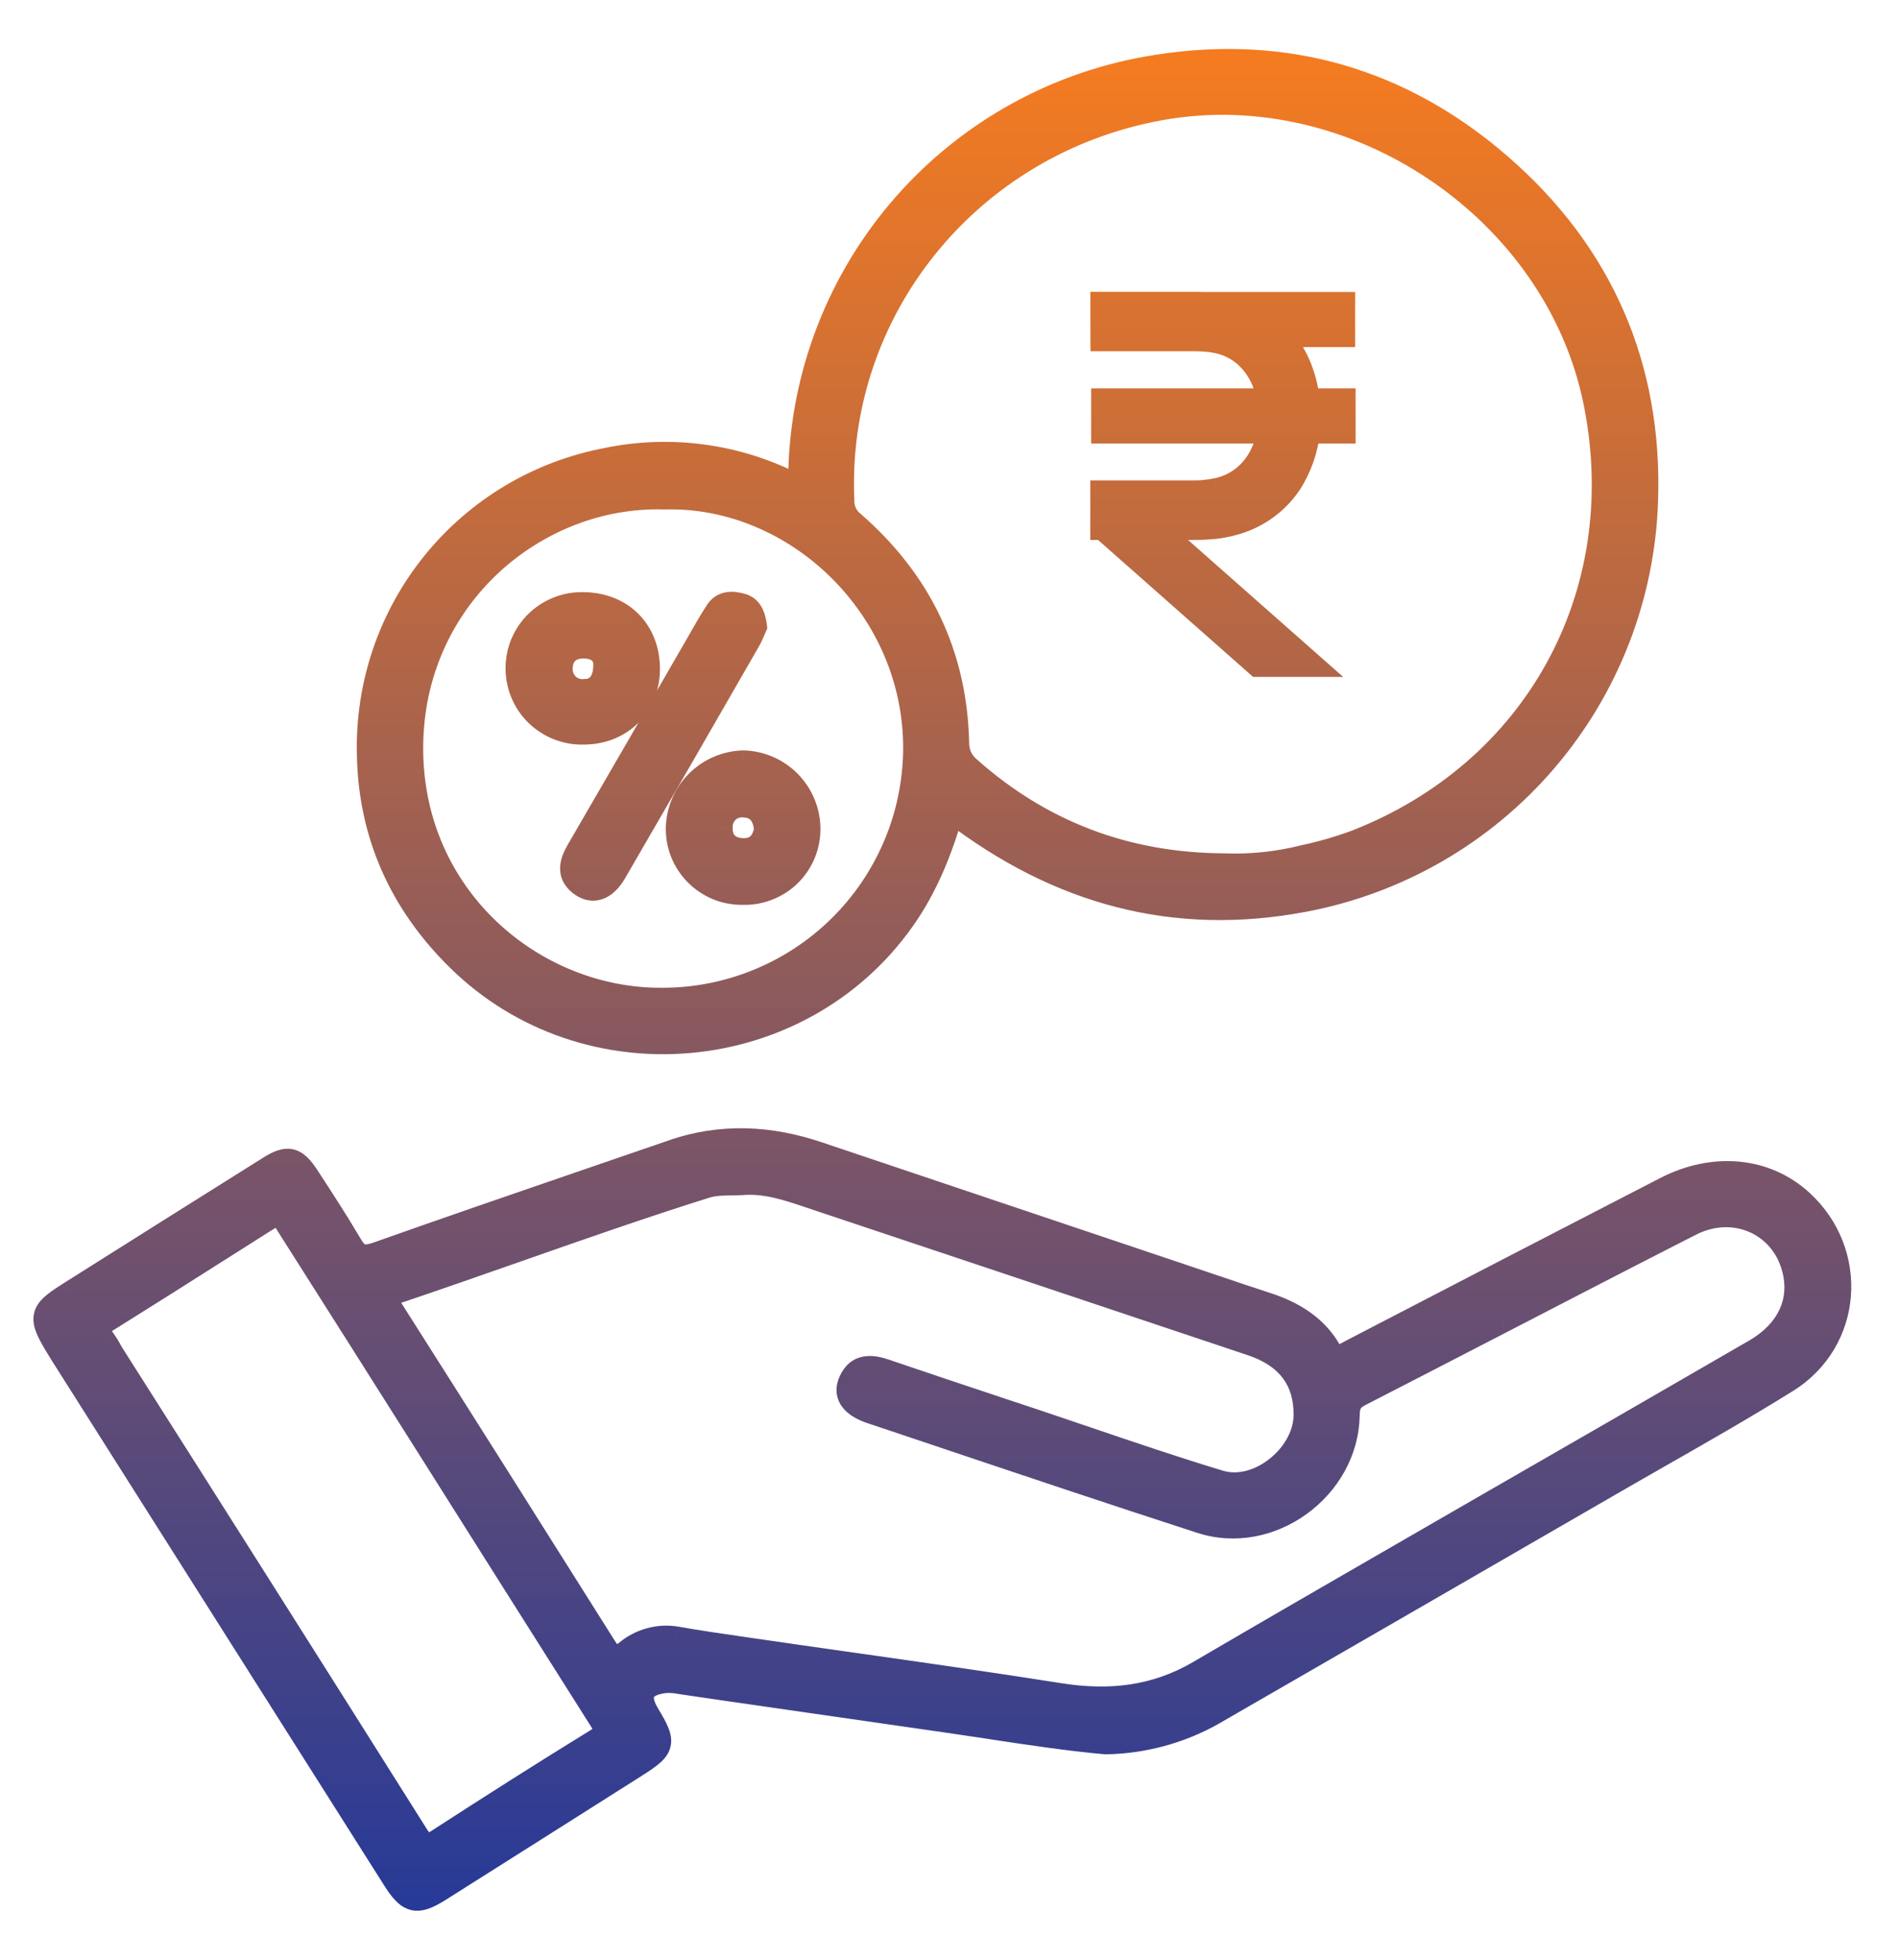 <svg width="31" height="32" viewBox="0 0 31 32" fill="none" xmlns="http://www.w3.org/2000/svg">
<mask id="path-1-outside-1_1075_12885" maskUnits="userSpaceOnUse" x="-0.254" y="0" width="31" height="32" fill="black">
<rect fill="white" x="-0.254" width="31" height="32"/>
<path fill-rule="evenodd" clip-rule="evenodd" d="M18.898 1.094C20.999 0.762 22.89 1.312 24.498 2.707C26.154 4.145 26.955 5.994 26.881 8.177C26.831 9.734 26.251 11.229 25.236 12.413C24.222 13.597 22.834 14.4 21.302 14.691C19.183 15.093 17.284 14.578 15.545 13.237C15.358 13.888 15.121 14.478 14.743 15.011C13.06 17.392 9.568 17.703 7.491 15.66C6.553 14.742 6.051 13.616 6.029 12.32C6 11.185 6.377 10.077 7.092 9.195C7.807 8.313 8.813 7.715 9.93 7.508C10.906 7.31 11.921 7.43 12.824 7.851C12.985 7.927 13.069 7.966 13.075 7.716C13.112 6.104 13.716 4.557 14.781 3.346C15.846 2.135 17.304 1.338 18.898 1.094ZM6.712 12.186C6.694 14.67 8.73 16.343 10.812 16.329C11.9 16.331 12.945 15.905 13.72 15.141C14.495 14.378 14.937 13.34 14.951 12.253C14.975 9.935 13.008 8.055 10.848 8.119C8.757 8.055 6.729 9.742 6.712 12.186ZM21.286 14C21.581 13.937 21.87 13.854 22.153 13.749H22.154C25.088 12.603 26.67 9.722 26.074 6.624C25.465 3.436 22.142 1.186 18.946 1.766C15.806 2.336 13.613 5.083 13.754 8.182C13.754 8.252 13.77 8.322 13.801 8.386C13.832 8.449 13.877 8.505 13.933 8.548C15.016 9.493 15.595 10.684 15.629 12.125C15.627 12.207 15.644 12.288 15.679 12.363C15.713 12.437 15.764 12.502 15.827 12.554C17.015 13.607 18.404 14.125 19.985 14.133C20.423 14.152 20.861 14.107 21.286 14ZM27.211 19.412C28 19.008 28.843 19.095 29.42 19.624C30.328 20.456 30.223 21.895 29.177 22.545C28.48 22.978 27.767 23.385 27.054 23.792L27.054 23.792C26.755 23.962 26.456 24.133 26.158 24.306C24.041 25.53 21.924 26.752 19.806 27.973C19.272 28.273 18.672 28.436 18.059 28.446C17.453 28.391 16.824 28.296 16.188 28.2L16.188 28.2L16.187 28.2C15.965 28.166 15.742 28.132 15.518 28.1C14.286 27.923 13.053 27.745 11.821 27.567C11.719 27.552 11.617 27.537 11.515 27.522L11.515 27.522L11.514 27.522C11.38 27.502 11.246 27.482 11.112 27.463C11.029 27.446 10.945 27.441 10.861 27.445C10.476 27.493 10.383 27.682 10.58 28.006C10.86 28.468 10.84 28.535 10.365 28.834C9.301 29.508 8.237 30.181 7.172 30.854C6.804 31.086 6.679 31.052 6.443 30.679C4.634 27.823 2.825 24.967 1.016 22.11C0.992 22.073 0.969 22.034 0.945 21.995L0.918 21.951C0.653 21.513 0.68 21.419 1.098 21.154C2.197 20.459 3.298 19.767 4.4 19.076C4.698 18.889 4.82 18.916 5.016 19.214C5.255 19.58 5.493 19.947 5.715 20.323C5.822 20.512 5.923 20.565 6.156 20.481C7.303 20.076 8.454 19.681 9.605 19.286L9.605 19.285C10.065 19.128 10.526 18.97 10.986 18.811C11.782 18.535 12.576 18.576 13.37 18.845C15.299 19.494 17.227 20.142 19.156 20.79C19.346 20.854 19.536 20.918 19.726 20.982C20.048 21.091 20.369 21.2 20.692 21.305C21.11 21.442 21.474 21.659 21.702 22.044C21.805 22.22 21.901 22.166 22.008 22.106C22.023 22.097 22.04 22.088 22.056 22.08C23.773 21.187 25.492 20.298 27.211 19.412ZM7.159 30.062C8.015 29.507 8.876 28.959 9.745 28.426C9.934 28.31 9.915 28.234 9.812 28.069C8.872 26.583 7.932 25.097 6.994 23.61C6.233 22.405 5.47 21.201 4.706 19.998C4.697 19.985 4.689 19.97 4.681 19.955L4.681 19.955C4.645 19.89 4.607 19.821 4.502 19.821C4.485 19.83 4.467 19.84 4.45 19.85C4.407 19.874 4.362 19.899 4.319 19.926C4.067 20.085 3.815 20.245 3.564 20.405L3.563 20.405L3.563 20.405L3.563 20.405L3.563 20.405C2.963 20.786 2.362 21.167 1.759 21.543C1.598 21.642 1.549 21.724 1.682 21.877C1.731 21.944 1.774 22.015 1.812 22.089C3.481 24.714 5.145 27.342 6.803 29.974C6.908 30.145 6.983 30.175 7.159 30.062ZM24.426 24.511C25.842 23.697 27.256 22.881 28.671 22.062C29.222 21.742 29.448 21.241 29.301 20.702C29.104 19.968 28.319 19.621 27.608 19.983C26.581 20.507 25.558 21.037 24.534 21.566L24.533 21.567L24.533 21.567L24.533 21.567L24.532 21.567C23.755 21.969 22.977 22.371 22.198 22.771C22.04 22.853 22.008 22.959 22.008 23.119C21.982 24.301 20.743 25.205 19.617 24.84C18.228 24.39 16.845 23.925 15.461 23.461L15.457 23.46L15.454 23.459L15.445 23.456L15.442 23.455C15.038 23.319 14.635 23.183 14.231 23.048C13.916 22.942 13.799 22.774 13.896 22.556C14.01 22.306 14.216 22.31 14.45 22.389C15.065 22.599 15.683 22.805 16.301 23.011L16.301 23.011L16.302 23.011L16.302 23.011L16.302 23.011L16.309 23.013C16.507 23.079 16.704 23.145 16.902 23.211C17.193 23.308 17.483 23.407 17.774 23.505L17.774 23.505C18.486 23.747 19.198 23.989 19.918 24.207C20.549 24.399 21.32 23.774 21.328 23.113C21.336 22.538 21.044 22.14 20.445 21.939C18.079 21.148 15.713 20.357 13.347 19.566C13.303 19.552 13.26 19.537 13.217 19.523C12.854 19.401 12.496 19.28 12.103 19.315C12.054 19.318 12.004 19.318 11.955 19.319C11.809 19.321 11.663 19.323 11.518 19.368C10.478 19.695 9.449 20.056 8.421 20.416L8.421 20.416L8.421 20.416C7.753 20.65 7.085 20.884 6.415 21.109C6.242 21.167 6.286 21.232 6.343 21.317C6.35 21.328 6.358 21.34 6.366 21.352C7.538 23.196 8.705 25.043 9.868 26.892C9.975 27.064 10.069 27.108 10.236 26.981C10.348 26.887 10.479 26.818 10.619 26.78C10.76 26.741 10.908 26.734 11.052 26.759C11.397 26.82 11.745 26.871 12.092 26.921L12.092 26.921L12.092 26.921L12.093 26.921L12.093 26.921L12.222 26.94C12.749 27.017 13.277 27.092 13.804 27.167L13.806 27.167L13.806 27.167L13.806 27.167L13.806 27.167L13.806 27.167C14.974 27.333 16.142 27.499 17.307 27.683C18.119 27.811 18.87 27.732 19.591 27.31C20.752 26.629 21.919 25.956 23.086 25.284L23.089 25.282L23.091 25.281C23.536 25.024 23.981 24.768 24.426 24.511ZM12.327 10.23C12.318 10.25 12.308 10.272 12.298 10.296L12.298 10.296L12.298 10.296C12.276 10.348 12.251 10.406 12.22 10.46C11.496 11.721 10.768 12.982 10.036 14.243C9.876 14.517 9.669 14.577 9.478 14.425C9.288 14.273 9.333 14.091 9.443 13.899C10.101 12.766 10.758 11.632 11.411 10.496L11.455 10.42C11.539 10.274 11.623 10.128 11.714 9.987C11.811 9.839 11.965 9.849 12.109 9.888C12.252 9.928 12.307 10.059 12.327 10.23ZM11.401 12.767C11.599 12.572 11.864 12.46 12.143 12.453C12.421 12.46 12.686 12.575 12.883 12.772C13.08 12.969 13.193 13.234 13.2 13.512C13.204 13.653 13.178 13.793 13.126 13.924C13.074 14.055 12.995 14.173 12.896 14.273C12.796 14.372 12.677 14.451 12.546 14.502C12.415 14.555 12.274 14.579 12.133 14.575C11.993 14.578 11.853 14.552 11.722 14.498C11.592 14.445 11.474 14.366 11.375 14.266C11.276 14.166 11.198 14.047 11.146 13.916C11.095 13.785 11.07 13.644 11.075 13.504C11.086 13.226 11.202 12.962 11.401 12.767ZM11.768 13.506C11.757 13.736 11.89 13.874 12.123 13.885C12.361 13.897 12.476 13.757 12.515 13.55C12.499 13.307 12.377 13.157 12.153 13.148C12.103 13.143 12.053 13.148 12.006 13.164C11.958 13.18 11.915 13.205 11.878 13.239C11.842 13.273 11.813 13.315 11.794 13.361C11.775 13.407 11.766 13.456 11.768 13.506ZM9.518 9.869C9.38 9.867 9.243 9.892 9.115 9.943C8.986 9.994 8.87 10.07 8.771 10.166C8.672 10.263 8.593 10.378 8.54 10.505C8.486 10.632 8.458 10.768 8.457 10.906C8.456 11.047 8.483 11.186 8.538 11.316C8.592 11.445 8.671 11.563 8.772 11.661C8.872 11.759 8.991 11.836 9.122 11.887C9.253 11.938 9.393 11.962 9.533 11.958C10.138 11.958 10.578 11.52 10.579 10.922C10.58 10.304 10.144 9.868 9.518 9.869ZM9.535 11.289C9.485 11.292 9.435 11.285 9.388 11.268C9.342 11.251 9.299 11.224 9.263 11.189C9.227 11.155 9.199 11.113 9.18 11.066C9.161 11.02 9.152 10.971 9.154 10.921C9.154 10.701 9.279 10.557 9.523 10.553C9.766 10.55 9.882 10.673 9.891 10.834C9.894 11.154 9.752 11.287 9.535 11.292V11.289ZM19.52 4.965H18.009L18.01 5.535H19.504C19.555 5.535 19.614 5.537 19.68 5.541C19.745 5.545 19.809 5.554 19.872 5.568C20.058 5.603 20.229 5.689 20.367 5.818C20.497 5.941 20.596 6.092 20.658 6.26C20.691 6.351 20.716 6.445 20.732 6.541H18.022V7.042H20.731C20.715 7.136 20.691 7.229 20.658 7.319C20.597 7.486 20.497 7.636 20.367 7.757C20.228 7.883 20.057 7.97 19.872 8.007C19.809 8.021 19.745 8.03 19.68 8.036C19.614 8.044 19.555 8.044 19.504 8.044H18.008V8.616H18.009L20.542 10.852H21.409L18.875 8.616H19.501C19.615 8.617 19.729 8.612 19.843 8.6C19.943 8.589 20.043 8.57 20.14 8.543C20.514 8.445 20.841 8.214 21.059 7.894C21.225 7.637 21.328 7.345 21.36 7.042H21.941V6.541H21.357C21.335 6.339 21.283 6.141 21.203 5.953C21.125 5.772 21.015 5.608 20.878 5.468H21.933V4.967H19.636C19.594 4.965 19.555 4.965 19.52 4.965Z"/>
</mask>
<path fill-rule="evenodd" clip-rule="evenodd" d="M18.898 1.094C20.999 0.762 22.89 1.312 24.498 2.707C26.154 4.145 26.955 5.994 26.881 8.177C26.831 9.734 26.251 11.229 25.236 12.413C24.222 13.597 22.834 14.4 21.302 14.691C19.183 15.093 17.284 14.578 15.545 13.237C15.358 13.888 15.121 14.478 14.743 15.011C13.06 17.392 9.568 17.703 7.491 15.66C6.553 14.742 6.051 13.616 6.029 12.32C6 11.185 6.377 10.077 7.092 9.195C7.807 8.313 8.813 7.715 9.93 7.508C10.906 7.31 11.921 7.43 12.824 7.851C12.985 7.927 13.069 7.966 13.075 7.716C13.112 6.104 13.716 4.557 14.781 3.346C15.846 2.135 17.304 1.338 18.898 1.094ZM6.712 12.186C6.694 14.67 8.73 16.343 10.812 16.329C11.9 16.331 12.945 15.905 13.72 15.141C14.495 14.378 14.937 13.34 14.951 12.253C14.975 9.935 13.008 8.055 10.848 8.119C8.757 8.055 6.729 9.742 6.712 12.186ZM21.286 14C21.581 13.937 21.87 13.854 22.153 13.749H22.154C25.088 12.603 26.67 9.722 26.074 6.624C25.465 3.436 22.142 1.186 18.946 1.766C15.806 2.336 13.613 5.083 13.754 8.182C13.754 8.252 13.77 8.322 13.801 8.386C13.832 8.449 13.877 8.505 13.933 8.548C15.016 9.493 15.595 10.684 15.629 12.125C15.627 12.207 15.644 12.288 15.679 12.363C15.713 12.437 15.764 12.502 15.827 12.554C17.015 13.607 18.404 14.125 19.985 14.133C20.423 14.152 20.861 14.107 21.286 14ZM27.211 19.412C28 19.008 28.843 19.095 29.42 19.624C30.328 20.456 30.223 21.895 29.177 22.545C28.48 22.978 27.767 23.385 27.054 23.792L27.054 23.792C26.755 23.962 26.456 24.133 26.158 24.306C24.041 25.53 21.924 26.752 19.806 27.973C19.272 28.273 18.672 28.436 18.059 28.446C17.453 28.391 16.824 28.296 16.188 28.2L16.188 28.2L16.187 28.2C15.965 28.166 15.742 28.132 15.518 28.1C14.286 27.923 13.053 27.745 11.821 27.567C11.719 27.552 11.617 27.537 11.515 27.522L11.515 27.522L11.514 27.522C11.38 27.502 11.246 27.482 11.112 27.463C11.029 27.446 10.945 27.441 10.861 27.445C10.476 27.493 10.383 27.682 10.58 28.006C10.86 28.468 10.84 28.535 10.365 28.834C9.301 29.508 8.237 30.181 7.172 30.854C6.804 31.086 6.679 31.052 6.443 30.679C4.634 27.823 2.825 24.967 1.016 22.11C0.992 22.073 0.969 22.034 0.945 21.995L0.918 21.951C0.653 21.513 0.68 21.419 1.098 21.154C2.197 20.459 3.298 19.767 4.4 19.076C4.698 18.889 4.82 18.916 5.016 19.214C5.255 19.58 5.493 19.947 5.715 20.323C5.822 20.512 5.923 20.565 6.156 20.481C7.303 20.076 8.454 19.681 9.605 19.286L9.605 19.285C10.065 19.128 10.526 18.97 10.986 18.811C11.782 18.535 12.576 18.576 13.37 18.845C15.299 19.494 17.227 20.142 19.156 20.79C19.346 20.854 19.536 20.918 19.726 20.982C20.048 21.091 20.369 21.2 20.692 21.305C21.11 21.442 21.474 21.659 21.702 22.044C21.805 22.22 21.901 22.166 22.008 22.106C22.023 22.097 22.04 22.088 22.056 22.08C23.773 21.187 25.492 20.298 27.211 19.412ZM7.159 30.062C8.015 29.507 8.876 28.959 9.745 28.426C9.934 28.31 9.915 28.234 9.812 28.069C8.872 26.583 7.932 25.097 6.994 23.61C6.233 22.405 5.47 21.201 4.706 19.998C4.697 19.985 4.689 19.97 4.681 19.955L4.681 19.955C4.645 19.89 4.607 19.821 4.502 19.821C4.485 19.83 4.467 19.84 4.45 19.85C4.407 19.874 4.362 19.899 4.319 19.926C4.067 20.085 3.815 20.245 3.564 20.405L3.563 20.405L3.563 20.405L3.563 20.405L3.563 20.405C2.963 20.786 2.362 21.167 1.759 21.543C1.598 21.642 1.549 21.724 1.682 21.877C1.731 21.944 1.774 22.015 1.812 22.089C3.481 24.714 5.145 27.342 6.803 29.974C6.908 30.145 6.983 30.175 7.159 30.062ZM24.426 24.511C25.842 23.697 27.256 22.881 28.671 22.062C29.222 21.742 29.448 21.241 29.301 20.702C29.104 19.968 28.319 19.621 27.608 19.983C26.581 20.507 25.558 21.037 24.534 21.566L24.533 21.567L24.533 21.567L24.533 21.567L24.532 21.567C23.755 21.969 22.977 22.371 22.198 22.771C22.04 22.853 22.008 22.959 22.008 23.119C21.982 24.301 20.743 25.205 19.617 24.84C18.228 24.39 16.845 23.925 15.461 23.461L15.457 23.46L15.454 23.459L15.445 23.456L15.442 23.455C15.038 23.319 14.635 23.183 14.231 23.048C13.916 22.942 13.799 22.774 13.896 22.556C14.01 22.306 14.216 22.31 14.45 22.389C15.065 22.599 15.683 22.805 16.301 23.011L16.301 23.011L16.302 23.011L16.302 23.011L16.302 23.011L16.309 23.013C16.507 23.079 16.704 23.145 16.902 23.211C17.193 23.308 17.483 23.407 17.774 23.505L17.774 23.505C18.486 23.747 19.198 23.989 19.918 24.207C20.549 24.399 21.32 23.774 21.328 23.113C21.336 22.538 21.044 22.14 20.445 21.939C18.079 21.148 15.713 20.357 13.347 19.566C13.303 19.552 13.26 19.537 13.217 19.523C12.854 19.401 12.496 19.28 12.103 19.315C12.054 19.318 12.004 19.318 11.955 19.319C11.809 19.321 11.663 19.323 11.518 19.368C10.478 19.695 9.449 20.056 8.421 20.416L8.421 20.416L8.421 20.416C7.753 20.65 7.085 20.884 6.415 21.109C6.242 21.167 6.286 21.232 6.343 21.317C6.35 21.328 6.358 21.34 6.366 21.352C7.538 23.196 8.705 25.043 9.868 26.892C9.975 27.064 10.069 27.108 10.236 26.981C10.348 26.887 10.479 26.818 10.619 26.78C10.76 26.741 10.908 26.734 11.052 26.759C11.397 26.82 11.745 26.871 12.092 26.921L12.092 26.921L12.092 26.921L12.093 26.921L12.093 26.921L12.222 26.94C12.749 27.017 13.277 27.092 13.804 27.167L13.806 27.167L13.806 27.167L13.806 27.167L13.806 27.167L13.806 27.167C14.974 27.333 16.142 27.499 17.307 27.683C18.119 27.811 18.87 27.732 19.591 27.31C20.752 26.629 21.919 25.956 23.086 25.284L23.089 25.282L23.091 25.281C23.536 25.024 23.981 24.768 24.426 24.511ZM12.327 10.23C12.318 10.25 12.308 10.272 12.298 10.296L12.298 10.296L12.298 10.296C12.276 10.348 12.251 10.406 12.22 10.46C11.496 11.721 10.768 12.982 10.036 14.243C9.876 14.517 9.669 14.577 9.478 14.425C9.288 14.273 9.333 14.091 9.443 13.899C10.101 12.766 10.758 11.632 11.411 10.496L11.455 10.42C11.539 10.274 11.623 10.128 11.714 9.987C11.811 9.839 11.965 9.849 12.109 9.888C12.252 9.928 12.307 10.059 12.327 10.23ZM11.401 12.767C11.599 12.572 11.864 12.46 12.143 12.453C12.421 12.46 12.686 12.575 12.883 12.772C13.08 12.969 13.193 13.234 13.2 13.512C13.204 13.653 13.178 13.793 13.126 13.924C13.074 14.055 12.995 14.173 12.896 14.273C12.796 14.372 12.677 14.451 12.546 14.502C12.415 14.555 12.274 14.579 12.133 14.575C11.993 14.578 11.853 14.552 11.722 14.498C11.592 14.445 11.474 14.366 11.375 14.266C11.276 14.166 11.198 14.047 11.146 13.916C11.095 13.785 11.07 13.644 11.075 13.504C11.086 13.226 11.202 12.962 11.401 12.767ZM11.768 13.506C11.757 13.736 11.89 13.874 12.123 13.885C12.361 13.897 12.476 13.757 12.515 13.55C12.499 13.307 12.377 13.157 12.153 13.148C12.103 13.143 12.053 13.148 12.006 13.164C11.958 13.18 11.915 13.205 11.878 13.239C11.842 13.273 11.813 13.315 11.794 13.361C11.775 13.407 11.766 13.456 11.768 13.506ZM9.518 9.869C9.38 9.867 9.243 9.892 9.115 9.943C8.986 9.994 8.87 10.07 8.771 10.166C8.672 10.263 8.593 10.378 8.54 10.505C8.486 10.632 8.458 10.768 8.457 10.906C8.456 11.047 8.483 11.186 8.538 11.316C8.592 11.445 8.671 11.563 8.772 11.661C8.872 11.759 8.991 11.836 9.122 11.887C9.253 11.938 9.393 11.962 9.533 11.958C10.138 11.958 10.578 11.52 10.579 10.922C10.58 10.304 10.144 9.868 9.518 9.869ZM9.535 11.289C9.485 11.292 9.435 11.285 9.388 11.268C9.342 11.251 9.299 11.224 9.263 11.189C9.227 11.155 9.199 11.113 9.18 11.066C9.161 11.02 9.152 10.971 9.154 10.921C9.154 10.701 9.279 10.557 9.523 10.553C9.766 10.55 9.882 10.673 9.891 10.834C9.894 11.154 9.752 11.287 9.535 11.292V11.289ZM19.52 4.965H18.009L18.01 5.535H19.504C19.555 5.535 19.614 5.537 19.68 5.541C19.745 5.545 19.809 5.554 19.872 5.568C20.058 5.603 20.229 5.689 20.367 5.818C20.497 5.941 20.596 6.092 20.658 6.26C20.691 6.351 20.716 6.445 20.732 6.541H18.022V7.042H20.731C20.715 7.136 20.691 7.229 20.658 7.319C20.597 7.486 20.497 7.636 20.367 7.757C20.228 7.883 20.057 7.97 19.872 8.007C19.809 8.021 19.745 8.03 19.68 8.036C19.614 8.044 19.555 8.044 19.504 8.044H18.008V8.616H18.009L20.542 10.852H21.409L18.875 8.616H19.501C19.615 8.617 19.729 8.612 19.843 8.6C19.943 8.589 20.043 8.57 20.14 8.543C20.514 8.445 20.841 8.214 21.059 7.894C21.225 7.637 21.328 7.345 21.36 7.042H21.941V6.541H21.357C21.335 6.339 21.283 6.141 21.203 5.953C21.125 5.772 21.015 5.608 20.878 5.468H21.933V4.967H19.636C19.594 4.965 19.555 4.965 19.52 4.965Z" fill="url(#paint0_linear_1075_12885)"/>
<path d="M24.498 2.707L24.366 2.858L24.366 2.858L24.498 2.707ZM18.898 1.094L18.929 1.292L18.93 1.291L18.898 1.094ZM26.881 8.177L26.681 8.17L26.681 8.17L26.881 8.177ZM25.236 12.413L25.388 12.543L25.236 12.413ZM21.302 14.691L21.265 14.494L21.265 14.494L21.302 14.691ZM15.545 13.237L15.667 13.079L15.434 12.899L15.353 13.182L15.545 13.237ZM14.743 15.011L14.58 14.896L14.58 14.896L14.743 15.011ZM7.491 15.66L7.632 15.518L7.631 15.517L7.491 15.66ZM6.029 12.32L6.229 12.316L6.229 12.315L6.029 12.32ZM7.092 9.195L7.247 9.321L7.092 9.195ZM9.93 7.508L9.966 7.705L9.97 7.704L9.93 7.508ZM12.824 7.851L12.909 7.67L12.908 7.67L12.824 7.851ZM13.075 7.716L13.274 7.72V7.72L13.075 7.716ZM14.781 3.346L14.631 3.214V3.214L14.781 3.346ZM10.812 16.329L10.812 16.129L10.81 16.129L10.812 16.329ZM6.712 12.186L6.512 12.184V12.185L6.712 12.186ZM13.72 15.141L13.86 15.284H13.86L13.72 15.141ZM14.951 12.253L15.151 12.255L15.151 12.255L14.951 12.253ZM10.848 8.119L10.842 8.319L10.854 8.319L10.848 8.119ZM22.153 13.749V13.549H22.117L22.084 13.562L22.153 13.749ZM21.286 14L21.244 13.804L21.237 13.806L21.286 14ZM22.154 13.749V13.949H22.192L22.227 13.936L22.154 13.749ZM26.074 6.624L25.877 6.662L25.877 6.662L26.074 6.624ZM18.946 1.766L18.91 1.569L18.91 1.569L18.946 1.766ZM13.754 8.182L13.954 8.182L13.954 8.172L13.754 8.182ZM13.801 8.386L13.98 8.298L13.98 8.298L13.801 8.386ZM13.933 8.548L14.065 8.397L14.055 8.39L13.933 8.548ZM15.629 12.125L15.829 12.13L15.829 12.12L15.629 12.125ZM15.679 12.363L15.86 12.279L15.86 12.279L15.679 12.363ZM15.827 12.554L15.96 12.405L15.954 12.399L15.827 12.554ZM19.985 14.133L19.993 13.934L19.986 13.934L19.985 14.133ZM29.42 19.624L29.285 19.772L29.285 19.772L29.42 19.624ZM27.211 19.412L27.12 19.234L27.12 19.234L27.211 19.412ZM29.177 22.545L29.071 22.375L29.071 22.375L29.177 22.545ZM27.054 23.792L26.955 23.618L26.951 23.62L27.054 23.792ZM27.054 23.792L27.153 23.965L27.157 23.963L27.054 23.792ZM26.158 24.306L26.258 24.479L26.258 24.479L26.158 24.306ZM19.806 27.973L19.904 28.148L19.906 28.146L19.806 27.973ZM18.059 28.446L18.041 28.645L18.052 28.646L18.062 28.646L18.059 28.446ZM16.188 28.2L16.153 28.397L16.158 28.398L16.188 28.2ZM16.188 28.2L16.222 28.003L16.218 28.002L16.188 28.2ZM16.187 28.2L16.218 28.002L16.217 28.002L16.187 28.2ZM15.518 28.1L15.547 27.902L15.547 27.902L15.518 28.1ZM11.821 27.567L11.792 27.765L11.792 27.765L11.821 27.567ZM11.515 27.522L11.485 27.72L11.486 27.72L11.515 27.522ZM11.515 27.522L11.546 27.324L11.544 27.324L11.515 27.522ZM11.514 27.522L11.485 27.72L11.485 27.72L11.514 27.522ZM11.112 27.463L11.073 27.659L11.084 27.661L11.112 27.463ZM10.861 27.445L10.85 27.245L10.837 27.247L10.861 27.445ZM10.58 28.006L10.409 28.109L10.409 28.11L10.58 28.006ZM10.365 28.834L10.258 28.665L10.258 28.665L10.365 28.834ZM7.172 30.854L7.279 31.023L7.279 31.023L7.172 30.854ZM6.443 30.679L6.274 30.786L6.274 30.786L6.443 30.679ZM1.016 22.11L1.185 22.003L1.185 22.003L1.016 22.11ZM0.945 21.995L1.116 21.892L1.116 21.892L0.945 21.995ZM0.918 21.951L0.747 22.054L0.747 22.055L0.918 21.951ZM1.098 21.154L0.991 20.984L0.991 20.985L1.098 21.154ZM4.4 19.076L4.507 19.245L4.507 19.245L4.4 19.076ZM5.016 19.214L5.183 19.105L5.183 19.105L5.016 19.214ZM5.715 20.323L5.889 20.224L5.887 20.221L5.715 20.323ZM6.156 20.481L6.09 20.293L6.089 20.293L6.156 20.481ZM9.605 19.286L9.67 19.475L9.67 19.475L9.605 19.286ZM9.605 19.285L9.54 19.096L9.54 19.096L9.605 19.285ZM10.986 18.811L11.051 19L11.051 19L10.986 18.811ZM13.37 18.845L13.306 19.035L13.306 19.035L13.37 18.845ZM19.156 20.79L19.093 20.98L19.093 20.98L19.156 20.79ZM19.726 20.982L19.79 20.793L19.79 20.793L19.726 20.982ZM20.692 21.305L20.755 21.115L20.754 21.115L20.692 21.305ZM21.702 22.044L21.874 21.943L21.874 21.943L21.702 22.044ZM22.008 22.106L22.106 22.28L22.106 22.28L22.008 22.106ZM22.056 22.08L22.148 22.257L22.148 22.257L22.056 22.08ZM9.745 28.426L9.849 28.596L9.849 28.596L9.745 28.426ZM7.159 30.062L7.267 30.23L7.268 30.23L7.159 30.062ZM9.812 28.069L9.982 27.963L9.981 27.962L9.812 28.069ZM6.994 23.61L6.825 23.717L6.825 23.717L6.994 23.61ZM4.706 19.998L4.874 19.891L4.874 19.891L4.706 19.998ZM4.681 19.955L4.502 20.045L4.505 20.051L4.681 19.955ZM4.681 19.955L4.86 19.866L4.856 19.86L4.681 19.955ZM4.502 19.821V19.621H4.448L4.402 19.647L4.502 19.821ZM4.45 19.85L4.547 20.024L4.547 20.024L4.45 19.85ZM4.319 19.926L4.213 19.757L4.213 19.757L4.319 19.926ZM3.564 20.405L3.668 20.575L3.671 20.574L3.564 20.405ZM3.563 20.405L3.459 20.235L3.457 20.235L3.563 20.405ZM3.563 20.405L3.457 20.235L3.455 20.237L3.563 20.405ZM3.563 20.405L3.454 20.237L3.449 20.241L3.563 20.405ZM3.563 20.405L3.671 20.574L3.677 20.569L3.563 20.405ZM1.759 21.543L1.864 21.713L1.865 21.712L1.759 21.543ZM1.682 21.877L1.844 21.759L1.839 21.752L1.833 21.745L1.682 21.877ZM1.812 22.089L1.634 22.18L1.639 22.188L1.644 22.196L1.812 22.089ZM6.803 29.974L6.973 29.869L6.972 29.867L6.803 29.974ZM28.671 22.062L28.771 22.235L28.771 22.235L28.671 22.062ZM24.426 24.511L24.326 24.337L24.326 24.337L24.426 24.511ZM29.301 20.702L29.107 20.753L29.108 20.755L29.301 20.702ZM27.608 19.983L27.699 20.162L27.699 20.162L27.608 19.983ZM24.534 21.566L24.442 21.389L24.441 21.389L24.534 21.566ZM24.533 21.567L24.625 21.744L24.625 21.744L24.533 21.567ZM24.532 21.567L24.44 21.389L24.44 21.39L24.532 21.567ZM22.198 22.771L22.107 22.593L22.106 22.593L22.198 22.771ZM22.008 23.119L22.208 23.124V23.119H22.008ZM19.617 24.84L19.679 24.649L19.679 24.649L19.617 24.84ZM15.461 23.461L15.525 23.271L15.525 23.271L15.461 23.461ZM15.457 23.46L15.394 23.649L15.394 23.649L15.457 23.46ZM15.454 23.459L15.518 23.269L15.518 23.269L15.454 23.459ZM15.445 23.456L15.381 23.645L15.381 23.645L15.445 23.456ZM15.442 23.455L15.506 23.265L15.506 23.265L15.442 23.455ZM14.231 23.048L14.166 23.238L14.167 23.238L14.231 23.048ZM13.896 22.556L13.714 22.474L13.714 22.474L13.896 22.556ZM14.45 22.389L14.514 22.2L14.514 22.2L14.45 22.389ZM16.301 23.011L16.365 22.821L16.364 22.821L16.301 23.011ZM16.302 23.011L16.238 23.201L16.239 23.201L16.302 23.011ZM16.309 23.013L16.372 22.824L16.372 22.824L16.309 23.013ZM16.902 23.211L16.839 23.401L16.839 23.401L16.902 23.211ZM17.774 23.505L17.844 23.318L17.838 23.316L17.774 23.505ZM17.774 23.505L17.703 23.693L17.709 23.695L17.774 23.505ZM19.918 24.207L19.976 24.015L19.975 24.015L19.918 24.207ZM21.328 23.113L21.128 23.111V23.111L21.328 23.113ZM20.445 21.939L20.381 22.129L20.381 22.129L20.445 21.939ZM13.347 19.566L13.41 19.376L13.409 19.376L13.347 19.566ZM13.217 19.523L13.281 19.333H13.281L13.217 19.523ZM12.103 19.315L12.113 19.515L12.121 19.515L12.103 19.315ZM11.955 19.319L11.952 19.119L11.955 19.319ZM11.518 19.368L11.578 19.559H11.578L11.518 19.368ZM8.421 20.416L8.355 20.227L8.351 20.229L8.421 20.416ZM8.421 20.416L8.488 20.604L8.491 20.604L8.421 20.416ZM8.421 20.416L8.487 20.605L8.488 20.605L8.421 20.416ZM6.415 21.109L6.351 20.92L6.351 20.92L6.415 21.109ZM6.343 21.317L6.177 21.429L6.177 21.429L6.343 21.317ZM6.366 21.352L6.197 21.459L6.197 21.459L6.366 21.352ZM9.868 26.892L10.039 26.787L10.038 26.786L9.868 26.892ZM10.236 26.981L10.357 27.14L10.365 27.134L10.236 26.981ZM10.619 26.78L10.672 26.973L10.672 26.973L10.619 26.78ZM11.052 26.759L11.087 26.562L11.085 26.562L11.052 26.759ZM12.092 26.921L12.141 26.727L12.131 26.725L12.121 26.723L12.092 26.921ZM12.093 26.921L12.044 27.115L12.053 27.118L12.063 27.119L12.093 26.921ZM12.093 26.921L12.063 27.119L12.064 27.119L12.093 26.921ZM12.222 26.94L12.25 26.742L12.25 26.742L12.222 26.94ZM13.804 27.167L13.832 26.969L13.832 26.969L13.804 27.167ZM13.806 27.167L13.778 27.365L13.778 27.365L13.806 27.167ZM17.307 27.683L17.338 27.485L17.338 27.485L17.307 27.683ZM19.591 27.31L19.692 27.483L19.692 27.483L19.591 27.31ZM23.086 25.284L23.186 25.457L23.186 25.457L23.086 25.284ZM23.089 25.282L22.989 25.109L22.989 25.109L23.089 25.282ZM23.091 25.281L23.191 25.454L23.191 25.454L23.091 25.281ZM12.298 10.296L12.114 10.218L12.114 10.218L12.298 10.296ZM12.327 10.23L12.508 10.315L12.532 10.263L12.526 10.207L12.327 10.23ZM12.298 10.296L12.477 10.386L12.482 10.374L12.298 10.296ZM12.298 10.296L12.119 10.207L12.114 10.218L12.298 10.296ZM12.22 10.46L12.393 10.56L12.393 10.56L12.22 10.46ZM10.036 14.243L10.208 14.343L10.208 14.343L10.036 14.243ZM9.478 14.425L9.353 14.581L9.478 14.425ZM9.443 13.899L9.27 13.798L9.27 13.799L9.443 13.899ZM11.411 10.496L11.584 10.596L11.584 10.596L11.411 10.496ZM11.455 10.42L11.628 10.52L11.628 10.52L11.455 10.42ZM11.714 9.987L11.547 9.877L11.547 9.878L11.714 9.987ZM12.109 9.888L12.056 10.081H12.056L12.109 9.888ZM12.143 12.453L12.148 12.253L12.138 12.253L12.143 12.453ZM11.401 12.767L11.26 12.625L11.401 12.767ZM12.883 12.772L12.741 12.913L12.883 12.772ZM13.2 13.512L13 13.517L13 13.517L13.2 13.512ZM13.126 13.924L13.312 13.998V13.998L13.126 13.924ZM12.896 14.273L12.754 14.131V14.131L12.896 14.273ZM12.546 14.502L12.619 14.688L12.619 14.688L12.546 14.502ZM12.133 14.575L12.139 14.375L12.13 14.375L12.133 14.575ZM11.722 14.498L11.798 14.313L11.798 14.313L11.722 14.498ZM11.375 14.266L11.232 14.406L11.232 14.406L11.375 14.266ZM11.146 13.916L11.333 13.842V13.842L11.146 13.916ZM11.075 13.504L10.875 13.496L10.875 13.498L11.075 13.504ZM12.123 13.885L12.114 14.085L12.114 14.085L12.123 13.885ZM11.768 13.506L11.967 13.516L11.968 13.508L11.967 13.499L11.768 13.506ZM12.515 13.55L12.712 13.587L12.717 13.562L12.715 13.536L12.515 13.55ZM12.153 13.148L12.132 13.347L12.145 13.348L12.153 13.148ZM12.006 13.164L11.942 12.974L11.942 12.974L12.006 13.164ZM11.878 13.239L12.014 13.386L12.014 13.386L11.878 13.239ZM11.794 13.361L11.979 13.438L11.979 13.438L11.794 13.361ZM9.115 9.943L9.041 9.757L9.115 9.943ZM9.518 9.869L9.515 10.069L9.519 10.069L9.518 9.869ZM8.771 10.166L8.631 10.023H8.631L8.771 10.166ZM8.54 10.505L8.355 10.427V10.427L8.54 10.505ZM8.457 10.906L8.657 10.908L8.657 10.908L8.457 10.906ZM8.538 11.316L8.722 11.239L8.722 11.239L8.538 11.316ZM8.772 11.661L8.911 11.518L8.911 11.518L8.772 11.661ZM9.533 11.958V11.758L9.527 11.758L9.533 11.958ZM10.579 10.922L10.779 10.922V10.922L10.579 10.922ZM9.388 11.268L9.32 11.456L9.32 11.456L9.388 11.268ZM9.535 11.289H9.735V11.075L9.522 11.089L9.535 11.289ZM9.263 11.189L9.402 11.046L9.402 11.046L9.263 11.189ZM9.18 11.066L8.995 11.142L8.995 11.142L9.18 11.066ZM9.154 10.921L9.354 10.927V10.921H9.154ZM9.891 10.834L10.091 10.832L10.091 10.822L9.891 10.834ZM9.535 11.292H9.335V11.497L9.54 11.492L9.535 11.292ZM18.009 4.965V4.765H17.809L17.809 4.965L18.009 4.965ZM18.01 5.535L17.81 5.536L17.811 5.735H18.01V5.535ZM19.68 5.541L19.693 5.341L19.693 5.341L19.68 5.541ZM19.872 5.568L19.83 5.763L19.835 5.764L19.872 5.568ZM20.367 5.818L20.504 5.673L20.504 5.672L20.367 5.818ZM20.658 6.26L20.47 6.329L20.47 6.329L20.658 6.26ZM20.732 6.541V6.741H20.967L20.929 6.509L20.732 6.541ZM18.022 6.541V6.341H17.822V6.541H18.022ZM18.022 7.042H17.822V7.242H18.022V7.042ZM20.731 7.042L20.928 7.074L20.967 6.842H20.731V7.042ZM20.658 7.319L20.47 7.25L20.47 7.25L20.658 7.319ZM20.367 7.757L20.502 7.905L20.503 7.903L20.367 7.757ZM19.872 8.007L19.833 7.811L19.831 7.811L19.872 8.007ZM19.68 8.036L19.663 7.836L19.655 7.837L19.68 8.036ZM18.008 8.044V7.844H17.808V8.044H18.008ZM18.008 8.616H17.808V8.816H18.008V8.616ZM18.009 8.616L18.142 8.466L18.085 8.416H18.009V8.616ZM20.542 10.852L20.409 11.002L20.466 11.053H20.542V10.852ZM21.409 10.852V11.053H21.938L21.541 10.703L21.409 10.852ZM18.875 8.616V8.416H18.346L18.742 8.766L18.875 8.616ZM19.501 8.616L19.503 8.416H19.501V8.616ZM19.843 8.6L19.863 8.799L19.865 8.799L19.843 8.6ZM20.14 8.543L20.089 8.349L20.085 8.35L20.14 8.543ZM21.059 7.894L21.224 8.007L21.227 8.003L21.059 7.894ZM21.36 7.042V6.842H21.18L21.161 7.021L21.36 7.042ZM21.941 7.042V7.242H22.141V7.042H21.941ZM21.941 6.541H22.141V6.341H21.941V6.541ZM21.357 6.541L21.159 6.563L21.178 6.741H21.357V6.541ZM21.203 5.953L21.387 5.874L21.386 5.874L21.203 5.953ZM20.878 5.468V5.268H20.403L20.735 5.607L20.878 5.468ZM21.933 5.468V5.668H22.133V5.468H21.933ZM21.933 4.967H22.133V4.767H21.933V4.967ZM19.636 4.967L19.628 5.167H19.636V4.967ZM24.629 2.556C22.977 1.122 21.027 0.555 18.867 0.896L18.93 1.291C20.972 0.969 22.803 1.501 24.366 2.858L24.629 2.556ZM27.081 8.183C27.157 5.941 26.331 4.033 24.629 2.556L24.366 2.858C25.977 4.256 26.753 6.048 26.681 8.17L27.081 8.183ZM25.388 12.543C26.432 11.324 27.029 9.786 27.081 8.183L26.681 8.17C26.632 9.682 26.069 11.133 25.084 12.283L25.388 12.543ZM21.339 14.887C22.916 14.588 24.345 13.762 25.388 12.543L25.084 12.283C24.1 13.432 22.753 14.212 21.265 14.494L21.339 14.887ZM15.423 13.396C17.203 14.768 19.16 15.301 21.339 14.887L21.265 14.494C19.207 14.885 17.365 14.388 15.667 13.079L15.423 13.396ZM14.907 15.127C15.302 14.569 15.546 13.955 15.737 13.293L15.353 13.182C15.169 13.821 14.94 14.388 14.58 14.896L14.907 15.127ZM7.351 15.803C9.516 17.932 13.152 17.608 14.907 15.127L14.58 14.896C12.967 17.176 9.62 17.474 7.632 15.518L7.351 15.803ZM5.829 12.323C5.852 13.674 6.377 14.849 7.351 15.803L7.631 15.517C6.729 14.634 6.25 13.557 6.229 12.316L5.829 12.323ZM6.936 9.069C6.191 9.988 5.799 11.142 5.829 12.325L6.229 12.315C6.201 11.227 6.562 10.166 7.247 9.321L6.936 9.069ZM9.893 7.312C8.73 7.527 7.681 8.15 6.936 9.069L7.247 9.321C7.932 8.476 8.896 7.903 9.966 7.705L9.893 7.312ZM12.908 7.67C11.966 7.231 10.909 7.106 9.89 7.312L9.97 7.704C10.904 7.515 11.875 7.629 12.739 8.032L12.908 7.67ZM12.875 7.711C12.874 7.737 12.873 7.756 12.871 7.769C12.869 7.782 12.867 7.786 12.868 7.784C12.869 7.782 12.874 7.768 12.889 7.752C12.897 7.744 12.906 7.736 12.918 7.729C12.929 7.722 12.941 7.717 12.952 7.713C12.975 7.707 12.992 7.708 12.997 7.709C13.003 7.71 13.003 7.71 12.995 7.708C12.988 7.705 12.977 7.701 12.962 7.694C12.947 7.688 12.93 7.68 12.909 7.67L12.739 8.032C12.776 8.049 12.822 8.071 12.866 8.086C12.905 8.1 12.98 8.122 13.063 8.098C13.164 8.069 13.218 7.991 13.243 7.922C13.266 7.86 13.273 7.789 13.274 7.72L12.875 7.711ZM14.631 3.214C13.535 4.46 12.913 6.052 12.875 7.711L13.274 7.72C13.311 6.156 13.898 4.654 14.932 3.478L14.631 3.214ZM18.868 0.896C17.227 1.147 15.727 1.968 14.631 3.214L14.932 3.478C15.966 2.303 17.381 1.528 18.929 1.292L18.868 0.896ZM10.81 16.129C8.83 16.142 6.895 14.549 6.912 12.187L6.512 12.185C6.493 14.79 8.63 16.543 10.813 16.529L10.81 16.129ZM13.579 14.999C12.842 15.725 11.847 16.131 10.812 16.129L10.811 16.529C11.952 16.532 13.047 16.084 13.86 15.284L13.579 14.999ZM14.751 12.25C14.738 13.285 14.317 14.273 13.579 14.999L13.86 15.284C14.673 14.484 15.136 13.395 15.151 12.255L14.751 12.25ZM10.854 8.319C12.898 8.259 14.774 10.045 14.751 12.251L15.151 12.255C15.176 9.826 13.117 7.852 10.842 7.919L10.854 8.319ZM6.912 12.187C6.928 9.861 8.857 8.259 10.842 8.319L10.854 7.919C8.656 7.852 6.53 9.622 6.512 12.184L6.912 12.187ZM22.084 13.562C21.81 13.663 21.53 13.744 21.244 13.804L21.328 14.195C21.631 14.131 21.93 14.044 22.222 13.937L22.084 13.562ZM22.154 13.549H22.153V13.949H22.154V13.549ZM25.877 6.662C26.456 9.666 24.924 12.452 22.081 13.563L22.227 13.936C25.251 12.754 26.885 9.779 26.27 6.586L25.877 6.662ZM18.982 1.963C22.071 1.403 25.289 3.583 25.877 6.662L26.27 6.586C25.64 3.29 22.213 0.97 18.91 1.569L18.982 1.963ZM13.954 8.172C13.817 5.176 15.939 2.515 18.982 1.963L18.91 1.569C15.674 2.156 13.408 4.99 13.554 8.191L13.954 8.172ZM13.98 8.298C13.963 8.262 13.954 8.222 13.954 8.182L13.554 8.181C13.554 8.282 13.576 8.382 13.621 8.473L13.98 8.298ZM14.055 8.39C14.024 8.366 13.998 8.334 13.98 8.298L13.621 8.473C13.665 8.564 13.73 8.644 13.81 8.706L14.055 8.39ZM15.829 12.12C15.794 10.621 15.188 9.378 14.064 8.397L13.801 8.699C14.844 9.608 15.396 10.746 15.429 12.13L15.829 12.12ZM15.86 12.279C15.839 12.232 15.828 12.181 15.829 12.13L15.429 12.12C15.427 12.233 15.45 12.344 15.497 12.446L15.86 12.279ZM15.954 12.399C15.914 12.367 15.882 12.325 15.86 12.279L15.497 12.446C15.544 12.548 15.614 12.638 15.701 12.709L15.954 12.399ZM19.986 13.934C18.452 13.925 17.11 13.424 15.96 12.405L15.695 12.704C16.919 13.789 18.355 14.325 19.984 14.334L19.986 13.934ZM21.237 13.806C20.831 13.908 20.412 13.951 19.993 13.934L19.977 14.333C20.434 14.353 20.891 14.306 21.335 14.194L21.237 13.806ZM29.555 19.477C28.909 18.883 27.972 18.797 27.12 19.234L27.303 19.59C28.027 19.219 28.779 19.307 29.285 19.772L29.555 19.477ZM29.282 22.715C30.446 21.992 30.556 20.394 29.555 19.477L29.285 19.772C30.099 20.518 30 21.798 29.071 22.375L29.282 22.715ZM27.153 23.965C27.866 23.559 28.582 23.15 29.282 22.715L29.071 22.375C28.378 22.805 27.669 23.211 26.955 23.618L27.153 23.965ZM27.157 23.963L27.157 23.963L26.951 23.62L26.951 23.62L27.157 23.963ZM26.258 24.479C26.555 24.307 26.854 24.136 27.153 23.965L26.955 23.618C26.656 23.789 26.356 23.96 26.057 24.133L26.258 24.479ZM19.906 28.146C22.023 26.925 24.141 25.703 26.258 24.479L26.058 24.133C23.941 25.357 21.823 26.579 19.706 27.8L19.906 28.146ZM18.062 28.646C18.708 28.635 19.341 28.464 19.904 28.148L19.708 27.799C19.203 28.083 18.635 28.236 18.056 28.246L18.062 28.646ZM16.158 28.398C16.793 28.494 17.428 28.59 18.041 28.645L18.077 28.247C17.478 28.193 16.855 28.099 16.218 28.002L16.158 28.398ZM16.153 28.397L16.153 28.397L16.222 28.003L16.222 28.003L16.153 28.397ZM16.156 28.397L16.157 28.397L16.218 28.002L16.218 28.002L16.156 28.397ZM15.49 28.298C15.712 28.33 15.935 28.364 16.157 28.397L16.217 28.002C15.995 27.968 15.771 27.934 15.547 27.902L15.49 28.298ZM11.792 27.765C13.025 27.943 14.258 28.121 15.49 28.298L15.547 27.902C14.315 27.725 13.082 27.547 11.849 27.369L11.792 27.765ZM11.486 27.72C11.587 27.735 11.689 27.75 11.792 27.765L11.849 27.369C11.748 27.355 11.646 27.34 11.545 27.324L11.486 27.72ZM11.484 27.72L11.485 27.72L11.546 27.324L11.546 27.324L11.484 27.72ZM11.485 27.72L11.485 27.72L11.544 27.324L11.544 27.324L11.485 27.72ZM11.084 27.661C11.217 27.68 11.351 27.7 11.485 27.72L11.544 27.324C11.41 27.304 11.275 27.284 11.14 27.265L11.084 27.661ZM10.873 27.645C10.94 27.641 11.007 27.646 11.073 27.659L11.151 27.267C11.052 27.247 10.951 27.24 10.85 27.246L10.873 27.645ZM10.751 27.902C10.709 27.833 10.689 27.782 10.683 27.749C10.679 27.733 10.679 27.723 10.68 27.717C10.68 27.715 10.681 27.713 10.681 27.712C10.681 27.712 10.681 27.711 10.681 27.711C10.681 27.711 10.681 27.711 10.682 27.71C10.683 27.709 10.684 27.707 10.686 27.706C10.691 27.701 10.7 27.695 10.715 27.687C10.748 27.671 10.803 27.654 10.886 27.644L10.837 27.247C10.632 27.272 10.418 27.343 10.323 27.532C10.227 27.724 10.303 27.936 10.409 28.109L10.751 27.902ZM10.471 29.003C10.589 28.929 10.692 28.862 10.769 28.795C10.847 28.728 10.92 28.645 10.949 28.532C10.979 28.418 10.955 28.31 10.917 28.215C10.88 28.121 10.82 28.017 10.751 27.902L10.409 28.11C10.479 28.226 10.522 28.304 10.545 28.362C10.556 28.39 10.561 28.408 10.562 28.418C10.563 28.423 10.563 28.427 10.563 28.428C10.563 28.43 10.562 28.43 10.562 28.43C10.562 28.431 10.561 28.435 10.554 28.445C10.546 28.455 10.533 28.471 10.508 28.492C10.456 28.537 10.378 28.59 10.258 28.665L10.471 29.003ZM7.279 31.023C8.344 30.351 9.408 29.677 10.472 29.003L10.258 28.665C9.194 29.339 8.13 30.012 7.066 30.684L7.279 31.023ZM6.274 30.786C6.335 30.883 6.396 30.969 6.462 31.036C6.528 31.105 6.609 31.163 6.711 31.188C6.813 31.212 6.912 31.197 7.003 31.165C7.091 31.134 7.183 31.083 7.279 31.023L7.066 30.684C6.978 30.74 6.916 30.772 6.87 30.788C6.826 30.803 6.81 30.8 6.806 30.799C6.8 30.798 6.783 30.792 6.748 30.757C6.712 30.72 6.669 30.662 6.612 30.572L6.274 30.786ZM0.847 22.218C2.657 25.074 4.466 27.93 6.274 30.786L6.612 30.572C4.803 27.716 2.994 24.86 1.185 22.003L0.847 22.218ZM0.774 22.099C0.797 22.137 0.822 22.178 0.847 22.218L1.185 22.003C1.162 21.967 1.14 21.931 1.116 21.892L0.774 22.099ZM0.747 22.055L0.774 22.099L1.116 21.892L1.089 21.847L0.747 22.055ZM0.991 20.985C0.885 21.052 0.792 21.116 0.72 21.182C0.647 21.25 0.582 21.333 0.557 21.442C0.532 21.551 0.553 21.655 0.589 21.75C0.624 21.842 0.68 21.944 0.747 22.054L1.089 21.848C1.024 21.739 0.984 21.664 0.963 21.608C0.942 21.553 0.946 21.535 0.947 21.532C0.947 21.53 0.951 21.513 0.992 21.475C1.035 21.436 1.102 21.388 1.205 21.322L0.991 20.985ZM4.294 18.906C3.192 19.597 2.09 20.29 0.991 20.984L1.205 21.323C2.304 20.628 3.404 19.936 4.507 19.245L4.294 18.906ZM5.183 19.105C5.086 18.957 4.968 18.808 4.79 18.768C4.611 18.727 4.442 18.813 4.294 18.906L4.507 19.245C4.656 19.151 4.697 19.157 4.702 19.158C4.709 19.16 4.75 19.174 4.848 19.324L5.183 19.105ZM5.887 20.221C5.662 19.84 5.422 19.471 5.183 19.105L4.848 19.324C5.087 19.69 5.323 20.053 5.543 20.424L5.887 20.221ZM6.089 20.293C6.04 20.31 6.008 20.317 5.987 20.319C5.967 20.321 5.961 20.318 5.961 20.318C5.96 20.318 5.937 20.309 5.889 20.224L5.541 20.421C5.6 20.525 5.681 20.638 5.816 20.691C5.952 20.744 6.092 20.716 6.224 20.669L6.089 20.293ZM9.54 19.096C8.389 19.491 7.237 19.887 6.09 20.293L6.223 20.67C7.369 20.265 8.519 19.87 9.67 19.475L9.54 19.096ZM9.54 19.096L9.54 19.096L9.67 19.475L9.67 19.475L9.54 19.096ZM10.921 18.622C10.461 18.78 10.001 18.938 9.54 19.096L9.67 19.475C10.13 19.317 10.591 19.159 11.051 19L10.921 18.622ZM13.434 18.656C12.606 18.375 11.765 18.329 10.92 18.622L11.051 19C11.799 18.741 12.546 18.777 13.306 19.035L13.434 18.656ZM19.22 20.601C17.291 19.953 15.362 19.304 13.434 18.656L13.306 19.035C15.235 19.683 17.164 20.332 19.093 20.98L19.22 20.601ZM19.79 20.793C19.6 20.729 19.41 20.664 19.22 20.601L19.093 20.98C19.282 21.043 19.472 21.107 19.662 21.172L19.79 20.793ZM20.754 21.115C20.433 21.011 20.112 20.902 19.79 20.793L19.662 21.172C19.983 21.281 20.306 21.39 20.63 21.496L20.754 21.115ZM21.874 21.943C21.613 21.5 21.198 21.261 20.755 21.115L20.63 21.495C21.022 21.624 21.336 21.818 21.529 22.146L21.874 21.943ZM21.909 21.932C21.896 21.94 21.885 21.946 21.875 21.951C21.865 21.956 21.857 21.96 21.852 21.962C21.84 21.967 21.844 21.964 21.857 21.964C21.865 21.964 21.873 21.965 21.881 21.968C21.89 21.971 21.895 21.974 21.897 21.976C21.899 21.978 21.898 21.977 21.894 21.972C21.889 21.967 21.883 21.958 21.874 21.943L21.529 22.146C21.598 22.262 21.7 22.361 21.85 22.364C21.914 22.365 21.968 22.347 22.007 22.331C22.045 22.315 22.081 22.294 22.106 22.28L21.909 21.932ZM21.964 21.902C21.944 21.912 21.925 21.923 21.909 21.932L22.106 22.28C22.122 22.271 22.135 22.264 22.148 22.257L21.964 21.902ZM27.12 19.234C25.4 20.12 23.681 21.01 21.964 21.902L22.148 22.257C23.865 21.365 25.583 20.476 27.303 19.59L27.12 19.234ZM9.64 28.255C8.769 28.79 7.907 29.339 7.05 29.894L7.268 30.23C8.123 29.676 8.982 29.129 9.849 28.596L9.64 28.255ZM9.643 28.175C9.668 28.215 9.68 28.238 9.687 28.254C9.693 28.269 9.687 28.262 9.689 28.243C9.69 28.233 9.693 28.224 9.696 28.218C9.699 28.211 9.702 28.209 9.7 28.211C9.696 28.216 9.68 28.231 9.64 28.255L9.849 28.596C9.949 28.535 10.069 28.443 10.087 28.288C10.095 28.215 10.077 28.151 10.057 28.102C10.037 28.053 10.009 28.006 9.982 27.963L9.643 28.175ZM6.825 23.717C7.763 25.204 8.703 26.69 9.643 28.176L9.981 27.962C9.041 26.476 8.101 24.99 7.163 23.504L6.825 23.717ZM4.537 20.106C5.301 21.308 6.064 22.512 6.825 23.717L7.163 23.504C6.402 22.298 5.639 21.094 4.874 19.891L4.537 20.106ZM4.505 20.051C4.513 20.065 4.524 20.086 4.537 20.106L4.874 19.891C4.87 19.884 4.865 19.875 4.856 19.86L4.505 20.051ZM4.502 20.045L4.502 20.045L4.86 19.866L4.86 19.866L4.502 20.045ZM4.502 20.021C4.506 20.021 4.502 20.021 4.495 20.018C4.488 20.015 4.483 20.012 4.48 20.009C4.479 20.007 4.48 20.008 4.485 20.016C4.487 20.019 4.49 20.024 4.493 20.03C4.497 20.036 4.501 20.043 4.505 20.051L4.856 19.86C4.841 19.832 4.809 19.769 4.754 19.718C4.69 19.657 4.605 19.621 4.502 19.621V20.021ZM4.547 20.024C4.565 20.015 4.583 20.004 4.601 19.994L4.402 19.647C4.386 19.656 4.37 19.665 4.352 19.675L4.547 20.024ZM4.426 20.095C4.464 20.071 4.504 20.049 4.547 20.024L4.352 19.675C4.31 19.699 4.261 19.726 4.213 19.757L4.426 20.095ZM3.671 20.574C3.923 20.414 4.174 20.254 4.426 20.095L4.213 19.757C3.96 19.916 3.708 20.076 3.456 20.236L3.671 20.574ZM3.668 20.575L3.668 20.575L3.459 20.234L3.459 20.235L3.668 20.575ZM3.67 20.574L3.67 20.574L3.457 20.235L3.457 20.235L3.67 20.574ZM3.672 20.573L3.672 20.573L3.455 20.237L3.454 20.237L3.672 20.573ZM3.677 20.569L3.678 20.569L3.449 20.241L3.449 20.241L3.677 20.569ZM1.865 21.712C2.469 21.336 3.07 20.955 3.67 20.574L3.456 20.236C2.856 20.617 2.256 20.997 1.653 21.373L1.865 21.712ZM1.833 21.745C1.821 21.732 1.813 21.721 1.808 21.714C1.803 21.706 1.802 21.703 1.803 21.703C1.803 21.704 1.805 21.71 1.805 21.719C1.806 21.728 1.805 21.738 1.802 21.748C1.796 21.766 1.788 21.77 1.799 21.76C1.804 21.755 1.811 21.749 1.822 21.741C1.833 21.732 1.847 21.723 1.864 21.713L1.654 21.373C1.576 21.421 1.459 21.5 1.419 21.631C1.372 21.787 1.453 21.918 1.531 22.008L1.833 21.745ZM1.99 21.998C1.948 21.914 1.899 21.835 1.844 21.759L1.52 21.994C1.563 22.053 1.601 22.115 1.634 22.18L1.99 21.998ZM6.972 29.867C5.314 27.235 3.65 24.607 1.981 21.982L1.644 22.196C3.312 24.821 4.975 27.449 6.634 30.081L6.972 29.867ZM7.051 29.894C7.014 29.918 6.993 29.926 6.984 29.929C6.978 29.931 6.989 29.927 7.007 29.932C7.025 29.937 7.03 29.945 7.021 29.936C7.012 29.927 6.997 29.907 6.973 29.869L6.633 30.079C6.684 30.163 6.765 30.28 6.902 30.318C7.045 30.357 7.175 30.29 7.267 30.23L7.051 29.894ZM28.57 21.889C27.157 22.707 25.742 23.523 24.326 24.337L24.526 24.684C25.942 23.87 27.357 23.054 28.771 22.235L28.57 21.889ZM29.108 20.755C29.17 20.982 29.152 21.194 29.066 21.381C28.979 21.569 28.817 21.746 28.57 21.889L28.771 22.235C29.075 22.058 29.302 21.825 29.43 21.548C29.558 21.27 29.579 20.961 29.494 20.649L29.108 20.755ZM27.699 20.162C28.301 19.855 28.945 20.148 29.107 20.753L29.494 20.65C29.263 19.789 28.336 19.387 27.517 19.805L27.699 20.162ZM24.626 21.744C25.649 21.214 26.673 20.685 27.699 20.162L27.517 19.805C26.49 20.329 25.465 20.859 24.442 21.389L24.626 21.744ZM24.626 21.744L24.626 21.744L24.441 21.389L24.441 21.389L24.626 21.744ZM24.625 21.744L24.626 21.744L24.441 21.389L24.441 21.389L24.625 21.744ZM24.625 21.744L24.625 21.744L24.441 21.389L24.441 21.389L24.625 21.744ZM24.624 21.745L24.625 21.744L24.441 21.389L24.44 21.389L24.624 21.745ZM22.289 22.949C23.069 22.549 23.846 22.147 24.624 21.745L24.44 21.39C23.663 21.792 22.885 22.194 22.107 22.593L22.289 22.949ZM22.208 23.119C22.208 23.049 22.216 23.019 22.223 23.004C22.228 22.994 22.239 22.975 22.29 22.949L22.106 22.593C21.999 22.649 21.915 22.724 21.864 22.828C21.816 22.926 21.808 23.029 21.808 23.119H22.208ZM19.556 25.03C20.812 25.437 22.179 24.436 22.207 23.124L21.808 23.115C21.785 24.166 20.674 24.972 19.679 24.649L19.556 25.03ZM15.398 23.651C16.781 24.115 18.166 24.58 19.556 25.03L19.679 24.649C18.291 24.2 16.909 23.736 15.525 23.271L15.398 23.651ZM15.394 23.649L15.398 23.651L15.525 23.271L15.521 23.27L15.394 23.649ZM15.39 23.648L15.394 23.649L15.521 23.27L15.518 23.269L15.39 23.648ZM15.381 23.645L15.39 23.648L15.518 23.269L15.509 23.266L15.381 23.645ZM15.379 23.644L15.381 23.645L15.509 23.266L15.506 23.265L15.379 23.644ZM14.167 23.238C14.571 23.373 14.975 23.509 15.379 23.644L15.506 23.265C15.102 23.13 14.698 22.994 14.294 22.859L14.167 23.238ZM13.714 22.474C13.642 22.634 13.641 22.806 13.744 22.957C13.836 23.092 13.993 23.179 14.166 23.238L14.295 22.859C14.154 22.811 14.094 22.761 14.074 22.731C14.064 22.716 14.053 22.696 14.079 22.639L13.714 22.474ZM14.514 22.2C14.388 22.157 14.235 22.122 14.086 22.154C13.919 22.189 13.793 22.3 13.714 22.474L14.079 22.639C14.114 22.562 14.147 22.55 14.17 22.545C14.21 22.536 14.278 22.542 14.385 22.579L14.514 22.2ZM16.364 22.821C15.746 22.615 15.129 22.41 14.514 22.2L14.385 22.579C15.002 22.789 15.62 22.995 16.238 23.201L16.364 22.821ZM16.365 22.821L16.365 22.821L16.237 23.2L16.237 23.2L16.365 22.821ZM16.365 22.821L16.365 22.821L16.237 23.2L16.238 23.201L16.365 22.821ZM16.366 22.822L16.365 22.821L16.238 23.201L16.238 23.201L16.366 22.822ZM16.366 22.822L16.366 22.822L16.238 23.201L16.238 23.201L16.366 22.822ZM16.372 22.824L16.365 22.821L16.239 23.201L16.246 23.203L16.372 22.824ZM16.966 23.021C16.768 22.955 16.57 22.89 16.372 22.824L16.246 23.203C16.444 23.269 16.641 23.335 16.839 23.401L16.966 23.021ZM17.838 23.316C17.548 23.217 17.257 23.119 16.966 23.021L16.839 23.401C17.129 23.498 17.419 23.596 17.709 23.695L17.838 23.316ZM17.844 23.318L17.844 23.318L17.703 23.692L17.703 23.692L17.844 23.318ZM19.975 24.015C19.26 23.799 18.551 23.558 17.838 23.316L17.709 23.695C18.421 23.936 19.136 24.179 19.86 24.398L19.975 24.015ZM21.128 23.111C21.125 23.366 20.971 23.635 20.733 23.823C20.494 24.011 20.211 24.087 19.976 24.015L19.859 24.398C20.256 24.519 20.674 24.379 20.98 24.137C21.288 23.895 21.523 23.521 21.528 23.116L21.128 23.111ZM20.381 22.129C20.653 22.22 20.837 22.349 20.954 22.506C21.07 22.661 21.131 22.859 21.128 23.111L21.528 23.116C21.532 22.793 21.452 22.504 21.274 22.266C21.097 22.029 20.836 21.859 20.508 21.75L20.381 22.129ZM13.283 19.756C15.65 20.546 18.016 21.337 20.381 22.129L20.508 21.75C18.143 20.958 15.777 20.167 13.41 19.376L13.283 19.756ZM13.153 19.712C13.196 19.727 13.24 19.741 13.284 19.756L13.409 19.376C13.367 19.362 13.324 19.348 13.281 19.333L13.153 19.712ZM12.121 19.515C12.465 19.484 12.784 19.588 13.153 19.712L13.281 19.333C12.924 19.213 12.527 19.077 12.085 19.116L12.121 19.515ZM11.957 19.519C12.006 19.518 12.059 19.518 12.113 19.515L12.094 19.116C12.048 19.118 12.002 19.118 11.952 19.119L11.957 19.519ZM11.578 19.559C11.69 19.523 11.807 19.521 11.957 19.519L11.952 19.119C11.811 19.121 11.635 19.121 11.458 19.177L11.578 19.559ZM8.487 20.605C9.516 20.244 10.541 19.885 11.578 19.559L11.458 19.177C10.414 19.505 9.383 19.867 8.355 20.227L8.487 20.605ZM8.491 20.604L8.491 20.604L8.351 20.229L8.351 20.229L8.491 20.604ZM8.488 20.605L8.488 20.604L8.353 20.228L8.353 20.228L8.488 20.605ZM6.478 21.299C7.15 21.073 7.819 20.839 8.487 20.605L8.354 20.227C7.687 20.462 7.02 20.695 6.351 20.92L6.478 21.299ZM6.508 21.205C6.492 21.181 6.487 21.172 6.484 21.168C6.482 21.162 6.495 21.185 6.491 21.224C6.489 21.244 6.483 21.264 6.472 21.281C6.463 21.297 6.453 21.306 6.448 21.31C6.441 21.316 6.445 21.31 6.478 21.299L6.351 20.92C6.298 20.937 6.243 20.962 6.197 20.999C6.146 21.04 6.102 21.101 6.093 21.183C6.086 21.255 6.11 21.314 6.127 21.346C6.143 21.379 6.165 21.411 6.177 21.429L6.508 21.205ZM6.535 21.245C6.526 21.23 6.516 21.216 6.508 21.205L6.177 21.429C6.185 21.441 6.191 21.45 6.197 21.459L6.535 21.245ZM10.038 26.786C8.874 24.936 7.707 23.089 6.535 21.245L6.197 21.459C7.369 23.303 8.536 25.15 9.699 26.999L10.038 26.786ZM10.115 26.822C10.084 26.846 10.066 26.853 10.061 26.855C10.059 26.855 10.069 26.852 10.084 26.857C10.097 26.86 10.098 26.865 10.088 26.855C10.077 26.844 10.061 26.824 10.039 26.787L9.698 26.997C9.754 27.087 9.838 27.202 9.974 27.241C10.125 27.284 10.258 27.215 10.357 27.14L10.115 26.822ZM10.567 26.587C10.398 26.633 10.241 26.715 10.107 26.828L10.365 27.134C10.454 27.058 10.559 27.003 10.672 26.973L10.567 26.587ZM11.085 26.562C10.913 26.532 10.736 26.541 10.567 26.587L10.672 26.973C10.785 26.942 10.903 26.936 11.018 26.956L11.085 26.562ZM12.121 26.723C11.773 26.673 11.429 26.623 11.087 26.562L11.017 26.956C11.366 27.018 11.717 27.069 12.064 27.119L12.121 26.723ZM12.141 26.727L12.141 26.727L12.044 27.115L12.044 27.115L12.141 26.727ZM12.141 26.727L12.141 26.727L12.044 27.115L12.044 27.115L12.141 26.727ZM12.141 26.727L12.141 26.727L12.044 27.115L12.044 27.115L12.141 26.727ZM12.123 26.724L12.122 26.724L12.063 27.119L12.063 27.119L12.123 26.724ZM12.25 26.742L12.122 26.723L12.064 27.119L12.193 27.138L12.25 26.742ZM13.832 26.969C13.305 26.894 12.777 26.819 12.25 26.742L12.193 27.138C12.721 27.215 13.248 27.29 13.776 27.365L13.832 26.969ZM13.834 26.969L13.832 26.969L13.776 27.365L13.777 27.365L13.834 26.969ZM13.834 26.969L13.834 26.969L13.777 27.365L13.777 27.365L13.834 26.969ZM13.834 26.969L13.834 26.969L13.777 27.365L13.778 27.365L13.834 26.969ZM13.834 26.969L13.834 26.969L13.778 27.365L13.778 27.365L13.834 26.969ZM13.835 26.969L13.834 26.969L13.778 27.365L13.778 27.365L13.835 26.969ZM17.338 27.485C16.171 27.301 15.002 27.135 13.834 26.969L13.778 27.365C14.946 27.531 16.112 27.697 17.276 27.88L17.338 27.485ZM19.49 27.137C18.818 27.531 18.116 27.608 17.338 27.485L17.276 27.88C18.122 28.014 18.923 27.933 19.692 27.483L19.49 27.137ZM22.986 25.11C21.82 25.783 20.652 26.456 19.49 27.137L19.692 27.483C20.853 26.802 22.019 26.13 23.186 25.457L22.986 25.11ZM22.989 25.109L22.986 25.11L23.186 25.457L23.189 25.455L22.989 25.109ZM22.991 25.107L22.989 25.109L23.189 25.455L23.191 25.454L22.991 25.107ZM24.326 24.337C23.881 24.594 23.436 24.851 22.991 25.107L23.191 25.454C23.636 25.198 24.081 24.941 24.526 24.684L24.326 24.337ZM12.482 10.375C12.492 10.35 12.501 10.331 12.508 10.315L12.146 10.145C12.135 10.169 12.124 10.195 12.114 10.218L12.482 10.375ZM12.482 10.374L12.482 10.374L12.114 10.218L12.114 10.219L12.482 10.374ZM12.477 10.386L12.477 10.386L12.119 10.207L12.119 10.207L12.477 10.386ZM12.393 10.56C12.432 10.493 12.461 10.425 12.482 10.375L12.114 10.218C12.091 10.271 12.071 10.318 12.046 10.361L12.393 10.56ZM10.208 14.343C10.941 13.082 11.669 11.821 12.393 10.56L12.046 10.361C11.322 11.622 10.594 12.882 9.863 14.142L10.208 14.343ZM9.353 14.581C9.489 14.689 9.656 14.739 9.829 14.684C9.99 14.633 10.115 14.503 10.208 14.343L9.863 14.142C9.796 14.256 9.738 14.293 9.708 14.303C9.689 14.309 9.658 14.312 9.603 14.268L9.353 14.581ZM9.27 13.799C9.21 13.903 9.15 14.033 9.148 14.174C9.145 14.331 9.215 14.471 9.353 14.581L9.603 14.268C9.573 14.245 9.561 14.227 9.555 14.216C9.55 14.205 9.547 14.194 9.548 14.18C9.548 14.143 9.566 14.086 9.616 13.998L9.27 13.799ZM11.238 10.397C10.584 11.532 9.928 12.666 9.27 13.798L9.616 13.999C10.274 12.867 10.931 11.732 11.584 10.596L11.238 10.397ZM11.281 10.321L11.238 10.397L11.584 10.596L11.628 10.52L11.281 10.321ZM11.547 9.878C11.451 10.024 11.365 10.175 11.281 10.321L11.628 10.52C11.713 10.373 11.794 10.232 11.882 10.096L11.547 9.878ZM12.162 9.695C12.08 9.673 11.973 9.652 11.862 9.67C11.741 9.69 11.628 9.754 11.547 9.877L11.882 10.097C11.892 10.081 11.899 10.075 11.904 10.072C11.908 10.07 11.915 10.067 11.926 10.065C11.952 10.061 11.993 10.064 12.056 10.081L12.162 9.695ZM12.526 10.207C12.504 10.022 12.434 9.77 12.162 9.695L12.056 10.081C12.072 10.086 12.081 10.092 12.091 10.11C12.105 10.134 12.12 10.179 12.128 10.253L12.526 10.207ZM12.138 12.253C11.809 12.261 11.495 12.394 11.26 12.625L11.541 12.91C11.703 12.75 11.92 12.658 12.147 12.653L12.138 12.253ZM13.024 12.63C12.791 12.397 12.478 12.262 12.148 12.253L12.137 12.653C12.365 12.659 12.581 12.752 12.741 12.913L13.024 12.63ZM13.4 13.507C13.392 13.178 13.257 12.864 13.024 12.63L12.741 12.913C12.902 13.074 12.994 13.29 13 13.517L13.4 13.507ZM13.312 13.998C13.374 13.842 13.404 13.675 13.4 13.507L13 13.517C13.003 13.631 12.983 13.744 12.94 13.85L13.312 13.998ZM13.037 14.415C13.156 14.296 13.249 14.154 13.312 13.998L12.94 13.85C12.898 13.955 12.835 14.051 12.754 14.131L13.037 14.415ZM12.619 14.688C12.776 14.626 12.918 14.533 13.037 14.415L12.754 14.131C12.674 14.212 12.578 14.275 12.472 14.317L12.619 14.688ZM12.128 14.775C12.296 14.78 12.463 14.75 12.619 14.688L12.472 14.317C12.366 14.359 12.253 14.379 12.139 14.375L12.128 14.775ZM11.647 14.684C11.802 14.747 11.969 14.778 12.137 14.775L12.13 14.375C12.016 14.377 11.903 14.356 11.798 14.313L11.647 14.684ZM11.232 14.406C11.35 14.526 11.491 14.62 11.647 14.684L11.798 14.313C11.692 14.27 11.597 14.206 11.517 14.125L11.232 14.406ZM10.96 13.989C11.022 14.145 11.114 14.287 11.232 14.406L11.517 14.125C11.437 14.044 11.374 13.948 11.333 13.842L10.96 13.989ZM10.875 13.498C10.87 13.665 10.899 13.833 10.96 13.989L11.333 13.842C11.291 13.736 11.271 13.623 11.275 13.51L10.875 13.498ZM11.26 12.625C11.026 12.855 10.888 13.167 10.875 13.496L11.274 13.512C11.284 13.284 11.379 13.069 11.541 12.91L11.26 12.625ZM12.133 13.686C12.053 13.682 12.016 13.658 11.999 13.64C11.984 13.624 11.964 13.589 11.967 13.516L11.568 13.497C11.56 13.653 11.602 13.802 11.709 13.915C11.815 14.027 11.96 14.078 12.114 14.085L12.133 13.686ZM12.319 13.512C12.304 13.592 12.279 13.633 12.257 13.654C12.24 13.67 12.208 13.689 12.133 13.686L12.114 14.085C12.276 14.093 12.421 14.049 12.531 13.945C12.636 13.847 12.688 13.715 12.712 13.587L12.319 13.512ZM12.145 13.348C12.211 13.351 12.243 13.371 12.262 13.393C12.284 13.419 12.309 13.47 12.316 13.563L12.715 13.536C12.705 13.387 12.661 13.242 12.562 13.13C12.461 13.013 12.319 12.955 12.161 12.948L12.145 13.348ZM12.069 13.354C12.089 13.347 12.11 13.345 12.132 13.347L12.174 12.949C12.096 12.941 12.017 12.949 11.942 12.974L12.069 13.354ZM12.014 13.386C12.03 13.371 12.049 13.36 12.069 13.354L11.942 12.974C11.868 12.999 11.8 13.039 11.742 13.093L12.014 13.386ZM11.979 13.438C11.987 13.418 11.999 13.4 12.014 13.386L11.742 13.093C11.685 13.146 11.639 13.212 11.609 13.284L11.979 13.438ZM11.967 13.499C11.967 13.478 11.97 13.457 11.979 13.438L11.609 13.284C11.579 13.357 11.565 13.435 11.568 13.513L11.967 13.499ZM9.189 10.129C9.292 10.088 9.403 10.067 9.515 10.069L9.522 9.669C9.357 9.666 9.194 9.696 9.041 9.757L9.189 10.129ZM8.911 10.309C8.99 10.231 9.085 10.17 9.189 10.129L9.041 9.757C8.888 9.818 8.749 9.908 8.631 10.023L8.911 10.309ZM8.724 10.583C8.767 10.48 8.831 10.387 8.911 10.309L8.631 10.023C8.513 10.138 8.42 10.275 8.355 10.427L8.724 10.583ZM8.657 10.908C8.658 10.796 8.68 10.686 8.724 10.583L8.355 10.427C8.291 10.578 8.258 10.741 8.257 10.906L8.657 10.908ZM8.722 11.239C8.678 11.134 8.656 11.021 8.657 10.908L8.257 10.905C8.256 11.072 8.289 11.238 8.353 11.393L8.722 11.239ZM8.911 11.518C8.83 11.438 8.766 11.343 8.722 11.239L8.353 11.393C8.417 11.547 8.512 11.687 8.632 11.804L8.911 11.518ZM9.195 11.7C9.089 11.659 8.993 11.597 8.911 11.518L8.632 11.804C8.752 11.921 8.894 12.012 9.05 12.073L9.195 11.7ZM9.527 11.758C9.414 11.761 9.301 11.742 9.195 11.7L9.05 12.073C9.205 12.134 9.372 12.163 9.539 12.158L9.527 11.758ZM10.379 10.921C10.378 11.408 10.028 11.758 9.533 11.758V12.158C10.247 12.158 10.778 11.631 10.779 10.922L10.379 10.921ZM9.519 10.069C9.784 10.069 9.997 10.16 10.143 10.305C10.288 10.45 10.379 10.661 10.379 10.921L10.779 10.922C10.779 10.565 10.653 10.248 10.425 10.022C10.197 9.795 9.879 9.669 9.518 9.669L9.519 10.069ZM9.32 11.456C9.393 11.482 9.471 11.494 9.548 11.489L9.522 11.089C9.5 11.091 9.478 11.088 9.457 11.08L9.32 11.456ZM9.124 11.333C9.18 11.387 9.247 11.429 9.32 11.456L9.457 11.08C9.437 11.073 9.418 11.061 9.402 11.046L9.124 11.333ZM8.995 11.142C9.024 11.214 9.068 11.279 9.124 11.333L9.402 11.046C9.386 11.03 9.374 11.012 9.365 10.991L8.995 11.142ZM8.954 10.914C8.952 10.992 8.965 11.069 8.995 11.142L9.365 10.991C9.357 10.971 9.353 10.949 9.354 10.927L8.954 10.914ZM9.52 10.353C9.359 10.355 9.211 10.406 9.103 10.517C8.997 10.627 8.954 10.774 8.954 10.921H9.354C9.354 10.848 9.374 10.812 9.391 10.795C9.407 10.778 9.443 10.754 9.525 10.753L9.52 10.353ZM10.091 10.822C10.084 10.695 10.032 10.569 9.922 10.478C9.815 10.389 9.674 10.351 9.52 10.353L9.525 10.753C9.614 10.752 9.653 10.774 9.667 10.786C9.678 10.795 9.689 10.811 9.691 10.845L10.091 10.822ZM9.54 11.492C9.689 11.489 9.84 11.439 9.949 11.31C10.053 11.186 10.092 11.018 10.091 10.832L9.691 10.835C9.692 10.97 9.662 11.029 9.642 11.053C9.627 11.071 9.598 11.091 9.53 11.092L9.54 11.492ZM9.335 11.289V11.292H9.735V11.289H9.335ZM18.009 5.165H19.52V4.765H18.009V5.165ZM18.21 5.535L18.209 4.965L17.809 4.965L17.81 5.536L18.21 5.535ZM19.504 5.335H18.01V5.735H19.504V5.335ZM19.693 5.341C19.622 5.337 19.56 5.335 19.504 5.335V5.735C19.551 5.735 19.605 5.737 19.667 5.741L19.693 5.341ZM19.914 5.372C19.841 5.357 19.767 5.346 19.693 5.341L19.667 5.741C19.722 5.744 19.776 5.752 19.83 5.763L19.914 5.372ZM20.504 5.672C20.338 5.517 20.132 5.413 19.909 5.371L19.835 5.764C19.983 5.792 20.12 5.861 20.23 5.964L20.504 5.672ZM20.846 6.191C20.773 5.995 20.657 5.817 20.504 5.673L20.23 5.964C20.337 6.065 20.419 6.19 20.47 6.329L20.846 6.191ZM20.929 6.509C20.911 6.401 20.883 6.294 20.846 6.191L20.47 6.329C20.499 6.408 20.521 6.49 20.534 6.573L20.929 6.509ZM18.022 6.741H20.732V6.341H18.022V6.741ZM18.222 7.042V6.541H17.822V7.042H18.222ZM20.731 6.842H18.022V7.242H20.731V6.842ZM20.846 7.388C20.883 7.286 20.911 7.181 20.928 7.074L20.534 7.009C20.52 7.091 20.499 7.172 20.47 7.25L20.846 7.388ZM20.503 7.903C20.656 7.761 20.774 7.584 20.846 7.388L20.47 7.25C20.42 7.388 20.338 7.511 20.231 7.61L20.503 7.903ZM19.912 8.203C20.132 8.159 20.336 8.056 20.502 7.905L20.232 7.609C20.12 7.711 19.982 7.781 19.833 7.811L19.912 8.203ZM19.697 8.235C19.77 8.229 19.842 8.218 19.913 8.203L19.831 7.811C19.776 7.823 19.719 7.831 19.663 7.836L19.697 8.235ZM19.504 8.244C19.555 8.244 19.625 8.244 19.705 8.234L19.655 7.837C19.603 7.844 19.556 7.844 19.504 7.844V8.244ZM18.008 8.244H19.504V7.844H18.008V8.244ZM18.208 8.616V8.044H17.808V8.616H18.208ZM18.009 8.416H18.008V8.816H18.009V8.416ZM20.674 10.703L18.142 8.466L17.877 8.766L20.409 11.002L20.674 10.703ZM21.409 10.652H20.542V11.053H21.409V10.652ZM18.742 8.766L21.277 11.002L21.541 10.703L19.007 8.466L18.742 8.766ZM19.501 8.416H18.875V8.816H19.501V8.416ZM19.823 8.401C19.717 8.412 19.61 8.417 19.503 8.416L19.5 8.816C19.621 8.817 19.742 8.811 19.863 8.799L19.823 8.401ZM20.085 8.35C19.999 8.374 19.91 8.392 19.821 8.401L19.865 8.799C19.976 8.787 20.086 8.765 20.194 8.735L20.085 8.35ZM20.894 7.782C20.703 8.062 20.417 8.263 20.089 8.349L20.19 8.736C20.612 8.626 20.979 8.367 21.224 8.007L20.894 7.782ZM21.161 7.021C21.132 7.293 21.04 7.555 20.891 7.786L21.227 8.003C21.41 7.719 21.524 7.397 21.559 7.063L21.161 7.021ZM21.941 6.842H21.36V7.242H21.941V6.842ZM21.741 6.541V7.042H22.141V6.541H21.741ZM21.357 6.741H21.941V6.341H21.357V6.741ZM21.019 6.032C21.091 6.201 21.138 6.38 21.159 6.563L21.556 6.519C21.532 6.297 21.475 6.08 21.387 5.874L21.019 6.032ZM20.735 5.607C20.854 5.73 20.951 5.874 21.019 6.032L21.386 5.874C21.299 5.67 21.175 5.485 21.021 5.328L20.735 5.607ZM21.933 5.268H20.878V5.668H21.933V5.268ZM21.733 4.967V5.468H22.133V4.967H21.733ZM19.636 5.167H21.933V4.767H19.636V5.167ZM19.52 5.165C19.556 5.165 19.591 5.165 19.628 5.166L19.644 4.767C19.598 4.765 19.555 4.765 19.52 4.765V5.165Z" fill="url(#paint1_linear_1075_12885)" mask="url(#path-1-outside-1_1075_12885)"/>
<defs>
<linearGradient id="paint0_linear_1075_12885" x1="15.392" y1="1" x2="15.392" y2="31" gradientUnits="userSpaceOnUse">
<stop stop-color="#F47B20"/>
<stop offset="1" stop-color="#283A97"/>
</linearGradient>
<linearGradient id="paint1_linear_1075_12885" x1="15.392" y1="1" x2="15.392" y2="31" gradientUnits="userSpaceOnUse">
<stop stop-color="#F47B20"/>
<stop offset="1" stop-color="#283A97"/>
</linearGradient>
</defs>
</svg>
